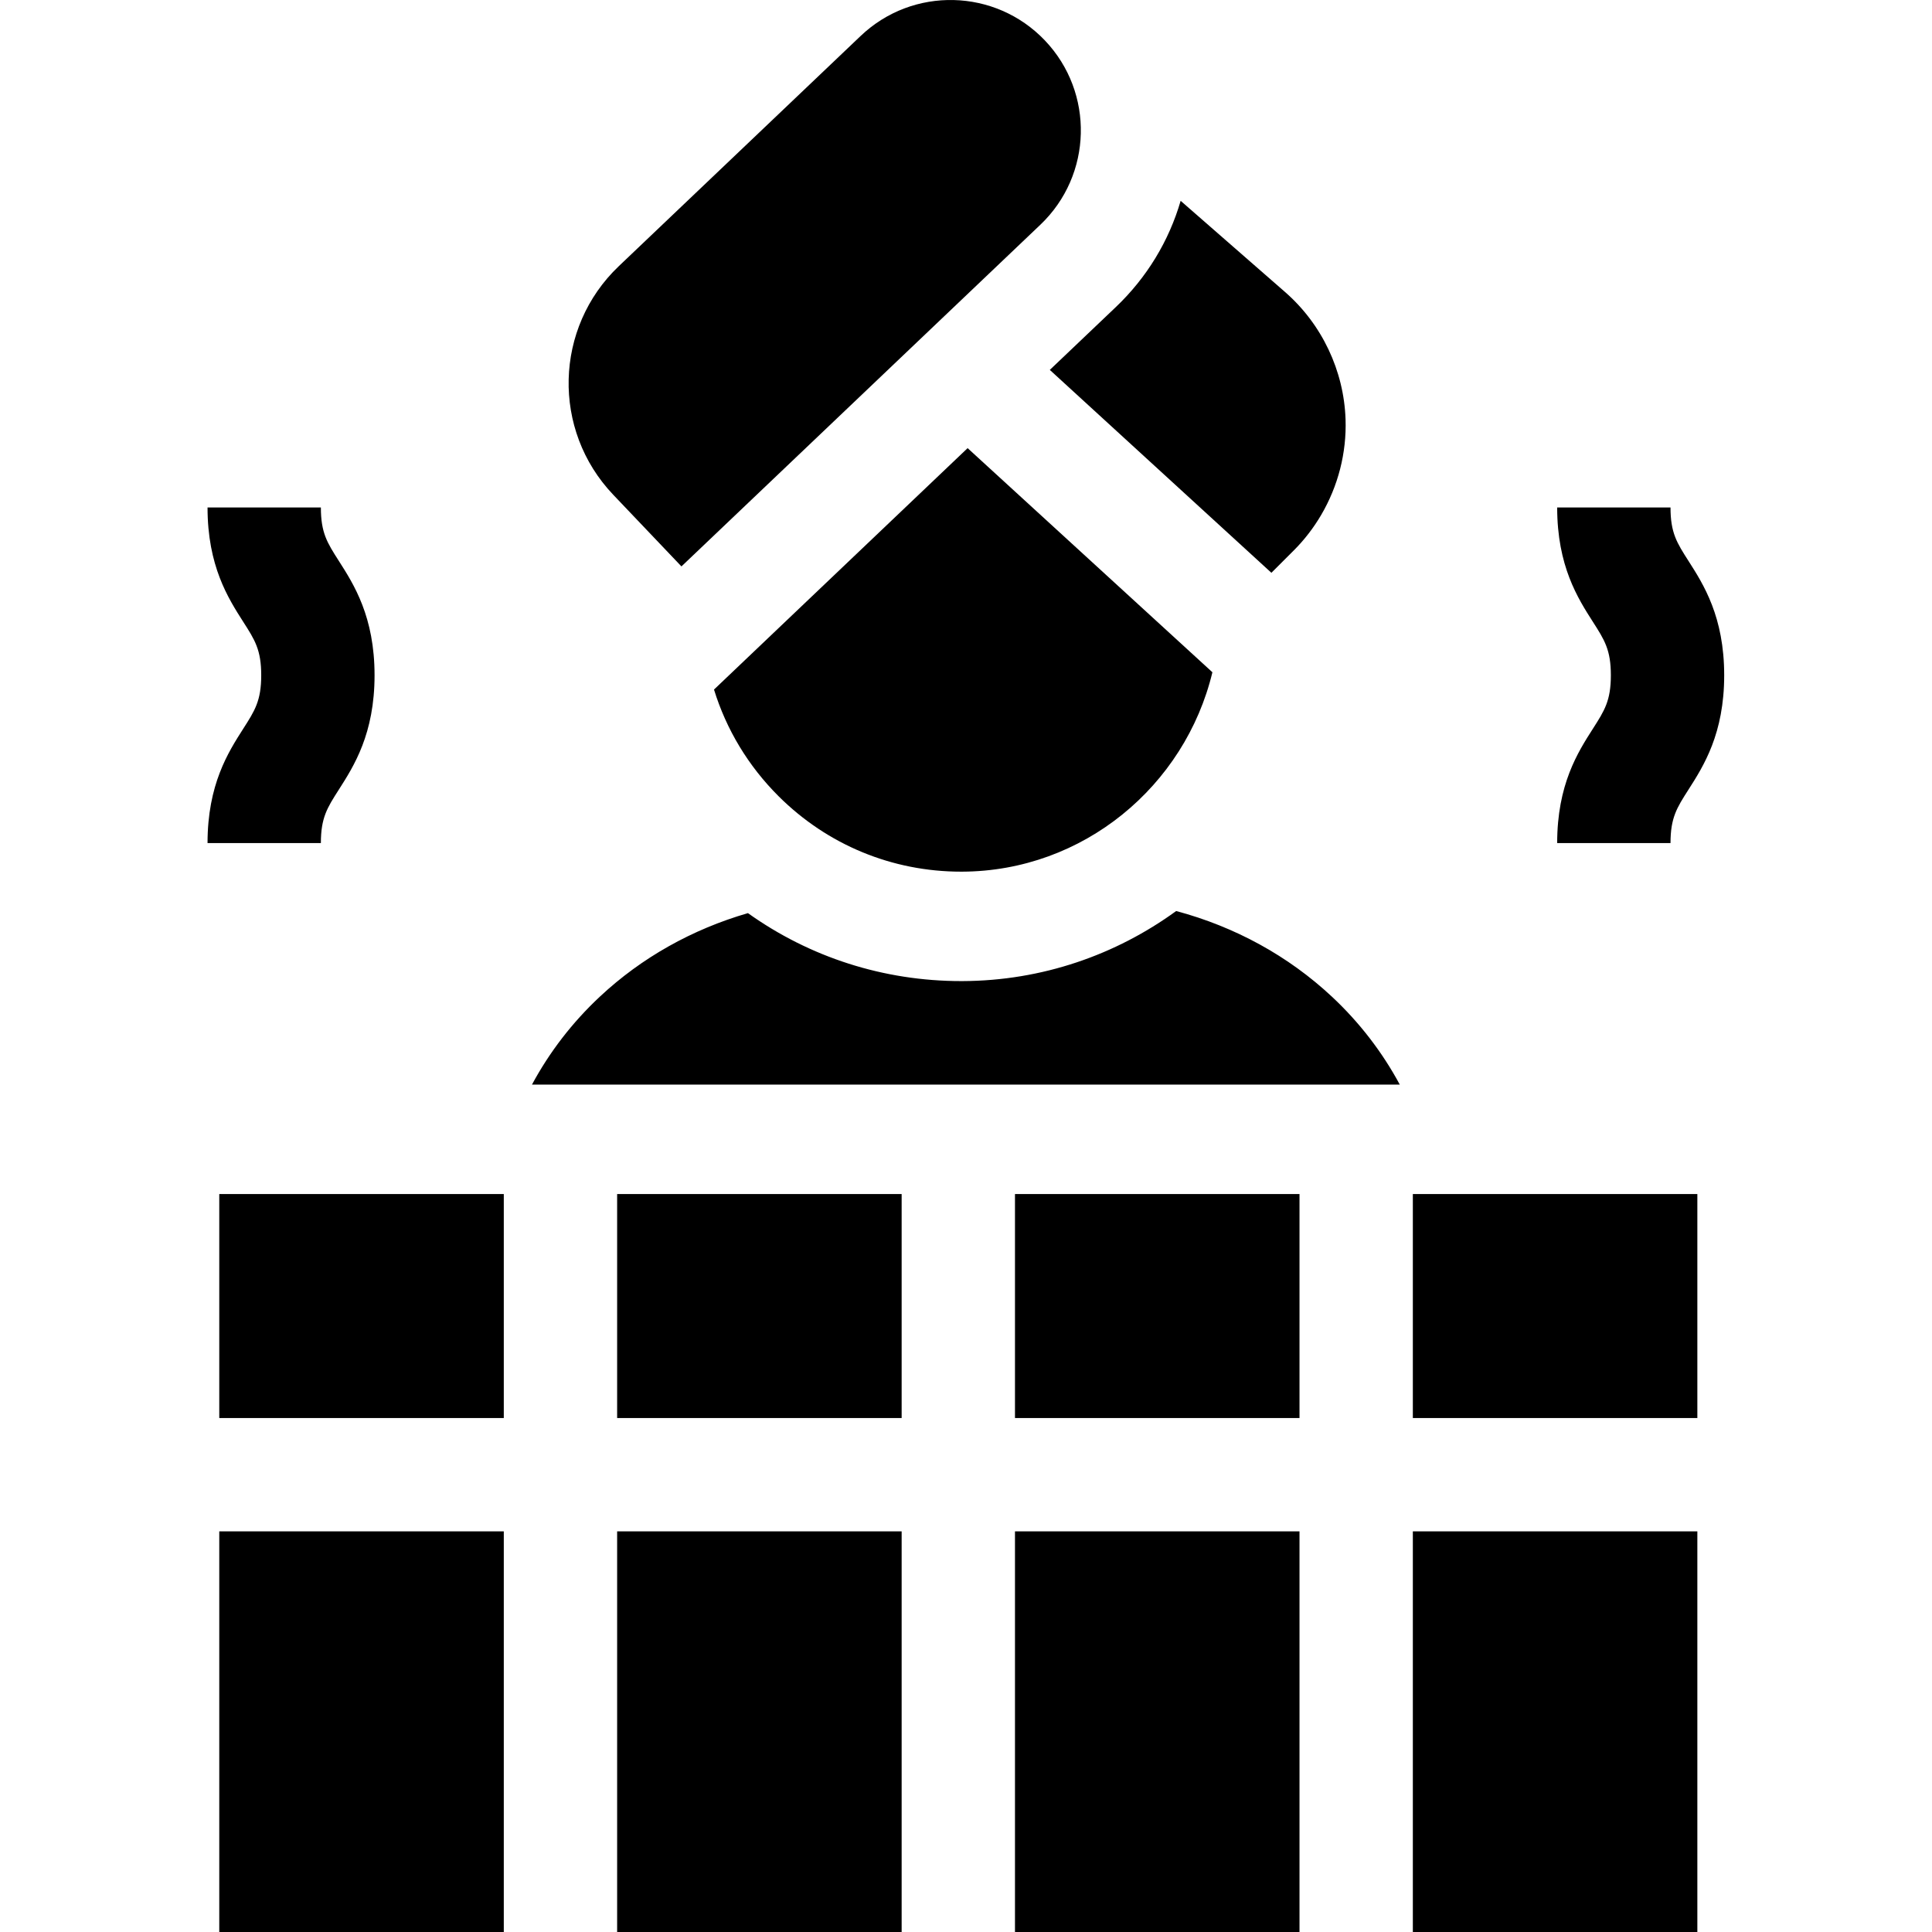 <?xml version="1.0" encoding="UTF-8"?>
<svg xmlns="http://www.w3.org/2000/svg" height="512pt" viewBox="-55 0 512 512" width="512pt">
  <path d="m297.977 264.133c-11.59-10.836-25.746-18.547-41.277-22.703-15.961 11.613-35.527 18.496-56.645 18.57h-.344c-20.535 0-40.105-6.312-56.5-18.012-14.738 4.273-28.168 11.777-39.254 22.145-7.328 6.852-13.355 14.711-17.977 23.297h229.977c-4.625-8.586-10.652-16.445-17.98-23.297zm0 0"></path>
  <path d="m0 223.418h30.035c0-6.723 1.688-9.355 4.746-14.137 4-6.254 9.48-14.816 9.48-30.328 0-15.508-5.48-24.07-9.48-30.324-3.059-4.781-4.746-7.414-4.746-14.137h-30.035c0 15.512 5.48 24.074 9.48 30.328 3.062 4.781 4.746 7.414 4.746 14.133 0 6.723-1.684 9.355-4.746 14.137-4 6.254-9.48 14.816-9.48 30.328zm0 0"></path>
  <path d="m357.668 223.418h30.035c0-6.723 1.688-9.355 4.746-14.137 4-6.254 9.48-14.816 9.48-30.328 0-15.508-5.48-24.07-9.48-30.324-3.059-4.781-4.746-7.414-4.746-14.137h-30.035c0 15.512 5.48 24.074 9.484 30.328 3.059 4.781 4.742 7.414 4.742 14.133 0 6.723-1.684 9.355-4.742 14.137-4.004 6.254-9.484 14.816-9.484 30.328zm0 0"></path>
  <path d="m3.109 316.434h75.402v59.359h-75.402zm0 0"></path>
  <path d="m108.547 405.828h75.398v106.172h-75.398zm0 0"></path>
  <path d="m213.98 405.828h75.402v106.172h-75.402zm0 0"></path>
  <path d="m319.418 405.828h75.398v106.172h-75.398zm0 0"></path>
  <path d="m3.109 405.828h75.402v106.172h-75.402zm0 0"></path>
  <path d="m319.418 316.434h75.398v59.359h-75.398zm0 0"></path>
  <path d="m108.547 316.434h75.398v59.359h-75.398zm0 0"></path>
  <path d="m213.98 316.434h75.402v59.359h-75.402zm0 0"></path>
  <path d="m266.301 178.156-64.871-59.395-67.211 63.98c3.258 10.566 9.062 20.242 17.117 28.27 12.941 12.895 30.109 19.988 48.371 19.988h.246c32.098-.113 59.078-22.664 66.348-52.844zm0 0"></path>
  <path d="m240.707 81.375-17.496 16.652 58.723 53.77 5.949-5.945c2.816-2.82 5.238-5.977 7.23-9.367 4.473-7.609 6.773-16.418 6.473-25.355-.438-12.926-6.273-25.215-16.012-33.723l-27.691-24.184c-3.098 10.633-8.941 20.312-17.176 28.152zm0 0"></path>
  <path d="m107.504 131.105 18.086 19 95.121-90.551c13.816-13.152 14.355-35.012 1.203-48.828-13.152-13.816-35.016-14.355-48.828-1.203l-64.09 61.008c-17.141 16.316-17.809 43.434-1.492 60.574zm0 0"></path>
</svg>
